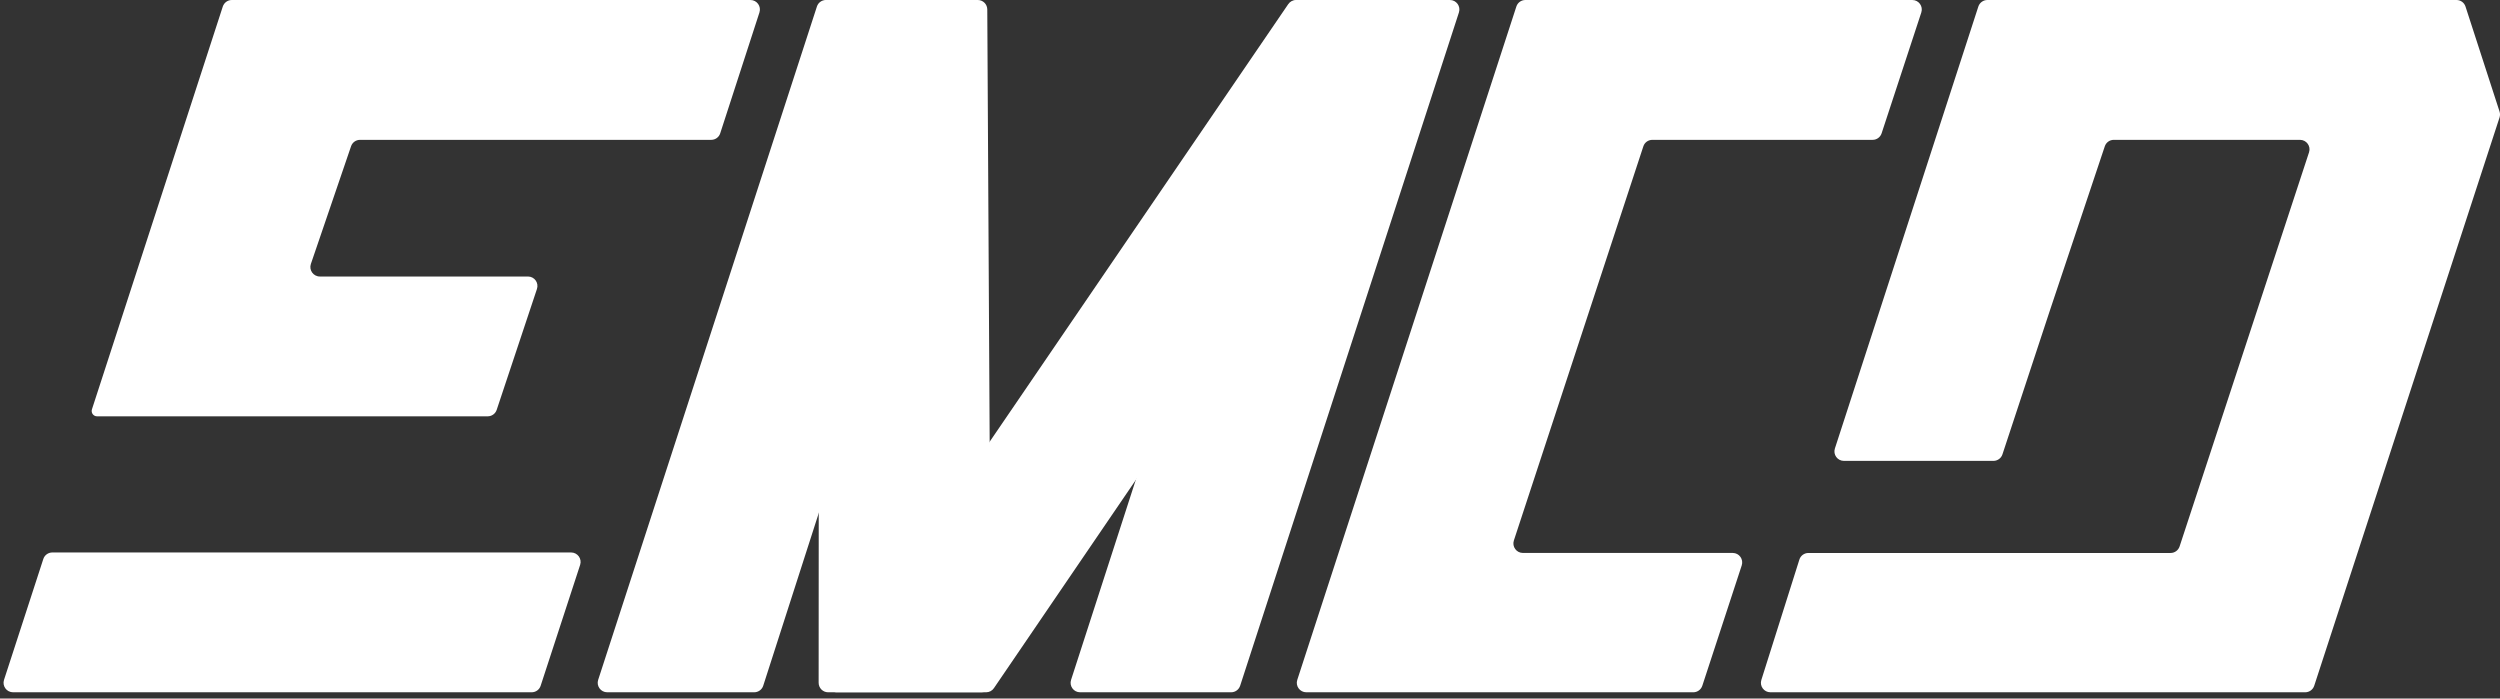<?xml version="1.0" encoding="UTF-8"?> <svg xmlns="http://www.w3.org/2000/svg" width="68" height="19" viewBox="0 0 68 19" fill="none"><rect x="0" y="0" width="68" height="19" fill="#333333" stroke="none"/><path d="M22.22 0.178C22.254 0.072 22.353 0 22.465 0H26.405C26.58 0 26.704 0.17 26.651 0.337L20.76 18.651C20.726 18.758 20.626 18.83 20.514 18.83L16.516 18.83C16.341 18.83 16.216 18.659 16.27 18.493L22.22 0.178Z" fill="white"></path><path d="M22.277 0.258C22.277 0.116 22.392 0 22.535 0H26.596C26.738 0 26.853 0.115 26.854 0.257L26.955 18.571C26.956 18.714 26.84 18.83 26.698 18.83H22.525C22.383 18.83 22.267 18.715 22.267 18.572L22.277 0.258Z" fill="white"></path><path d="M39.517 0.403C39.634 0.232 39.511 0 39.304 0H35.253C35.168 0 35.088 0.042 35.04 0.113L22.544 18.427C22.427 18.598 22.549 18.83 22.757 18.83H26.823C26.908 18.83 26.988 18.788 27.035 18.717L39.517 0.403Z" fill="white"></path><path d="M35.058 0.179C35.092 0.072 35.191 0 35.303 0H39.438C39.613 0 39.737 0.171 39.683 0.338L33.732 18.652C33.697 18.758 33.599 18.83 33.487 18.83H29.378C29.203 18.83 29.079 18.659 29.133 18.493L35.058 0.179Z" fill="white"></path><path d="M41.245 0.178C41.279 0.072 41.378 0 41.49 0H52.015C52.19 0 52.314 0.171 52.26 0.338L51.18 3.626C51.145 3.732 51.047 3.804 50.935 3.804H44.944C44.832 3.804 44.733 3.875 44.699 3.981L41.177 14.702C41.123 14.869 41.247 15.04 41.422 15.04H47.13C47.306 15.04 47.43 15.212 47.375 15.379L46.303 18.652C46.268 18.758 46.169 18.83 46.058 18.83L39.822 18.83L35.531 18.83C35.356 18.83 35.231 18.659 35.286 18.492L41.245 0.178Z" fill="white"></path><path d="M58.561 0L54.056 0C53.945 0 53.846 0.072 53.811 0.178L49.909 12.199C49.855 12.365 49.979 12.536 50.154 12.536H54.222C54.333 12.536 54.433 12.463 54.467 12.357C55.629 8.817 56.057 7.542 56.485 6.268C56.706 5.61 56.927 4.951 57.25 3.981C57.285 3.875 57.383 3.804 57.494 3.804H62.561C62.736 3.804 62.861 3.976 62.806 4.142L59.285 14.863C59.25 14.969 59.151 15.041 59.04 15.041H49.188C49.076 15.041 48.976 15.114 48.943 15.221L47.909 18.494C47.856 18.661 47.98 18.83 48.155 18.83L57.982 18.83L62.702 18.83C62.813 18.83 62.912 18.758 62.947 18.652L67.988 3.194C68.004 3.142 68.005 3.086 67.988 3.035L67.062 0.179C67.028 0.072 66.929 0 66.817 0L64.166 0L58.561 0Z" fill="white"></path><path d="M6.06 0.178C6.095 0.072 6.194 0 6.305 0L10.907 9.44138e-05L20.412 0C20.587 0 20.711 0.171 20.657 0.338L19.59 3.626C19.556 3.732 19.457 3.804 19.345 3.804H9.793C9.682 3.804 9.584 3.874 9.549 3.978L8.456 7.179C8.399 7.347 8.523 7.521 8.7 7.521H14.361C14.537 7.521 14.661 7.693 14.605 7.86L13.51 11.148C13.475 11.253 13.377 11.324 13.265 11.324L2.841 11.324L2.639 11.324C2.54 11.324 2.47 11.227 2.501 11.133L6.06 0.178Z" fill="white"></path><path d="M1.178 15.205C1.213 15.098 1.312 15.027 1.424 15.027H15.534C15.71 15.027 15.834 15.198 15.78 15.364L14.706 18.652C14.672 18.759 14.573 18.83 14.461 18.83H0.355C0.18 18.83 0.055 18.659 0.109 18.493L1.178 15.205Z" fill="white"></path></svg> 